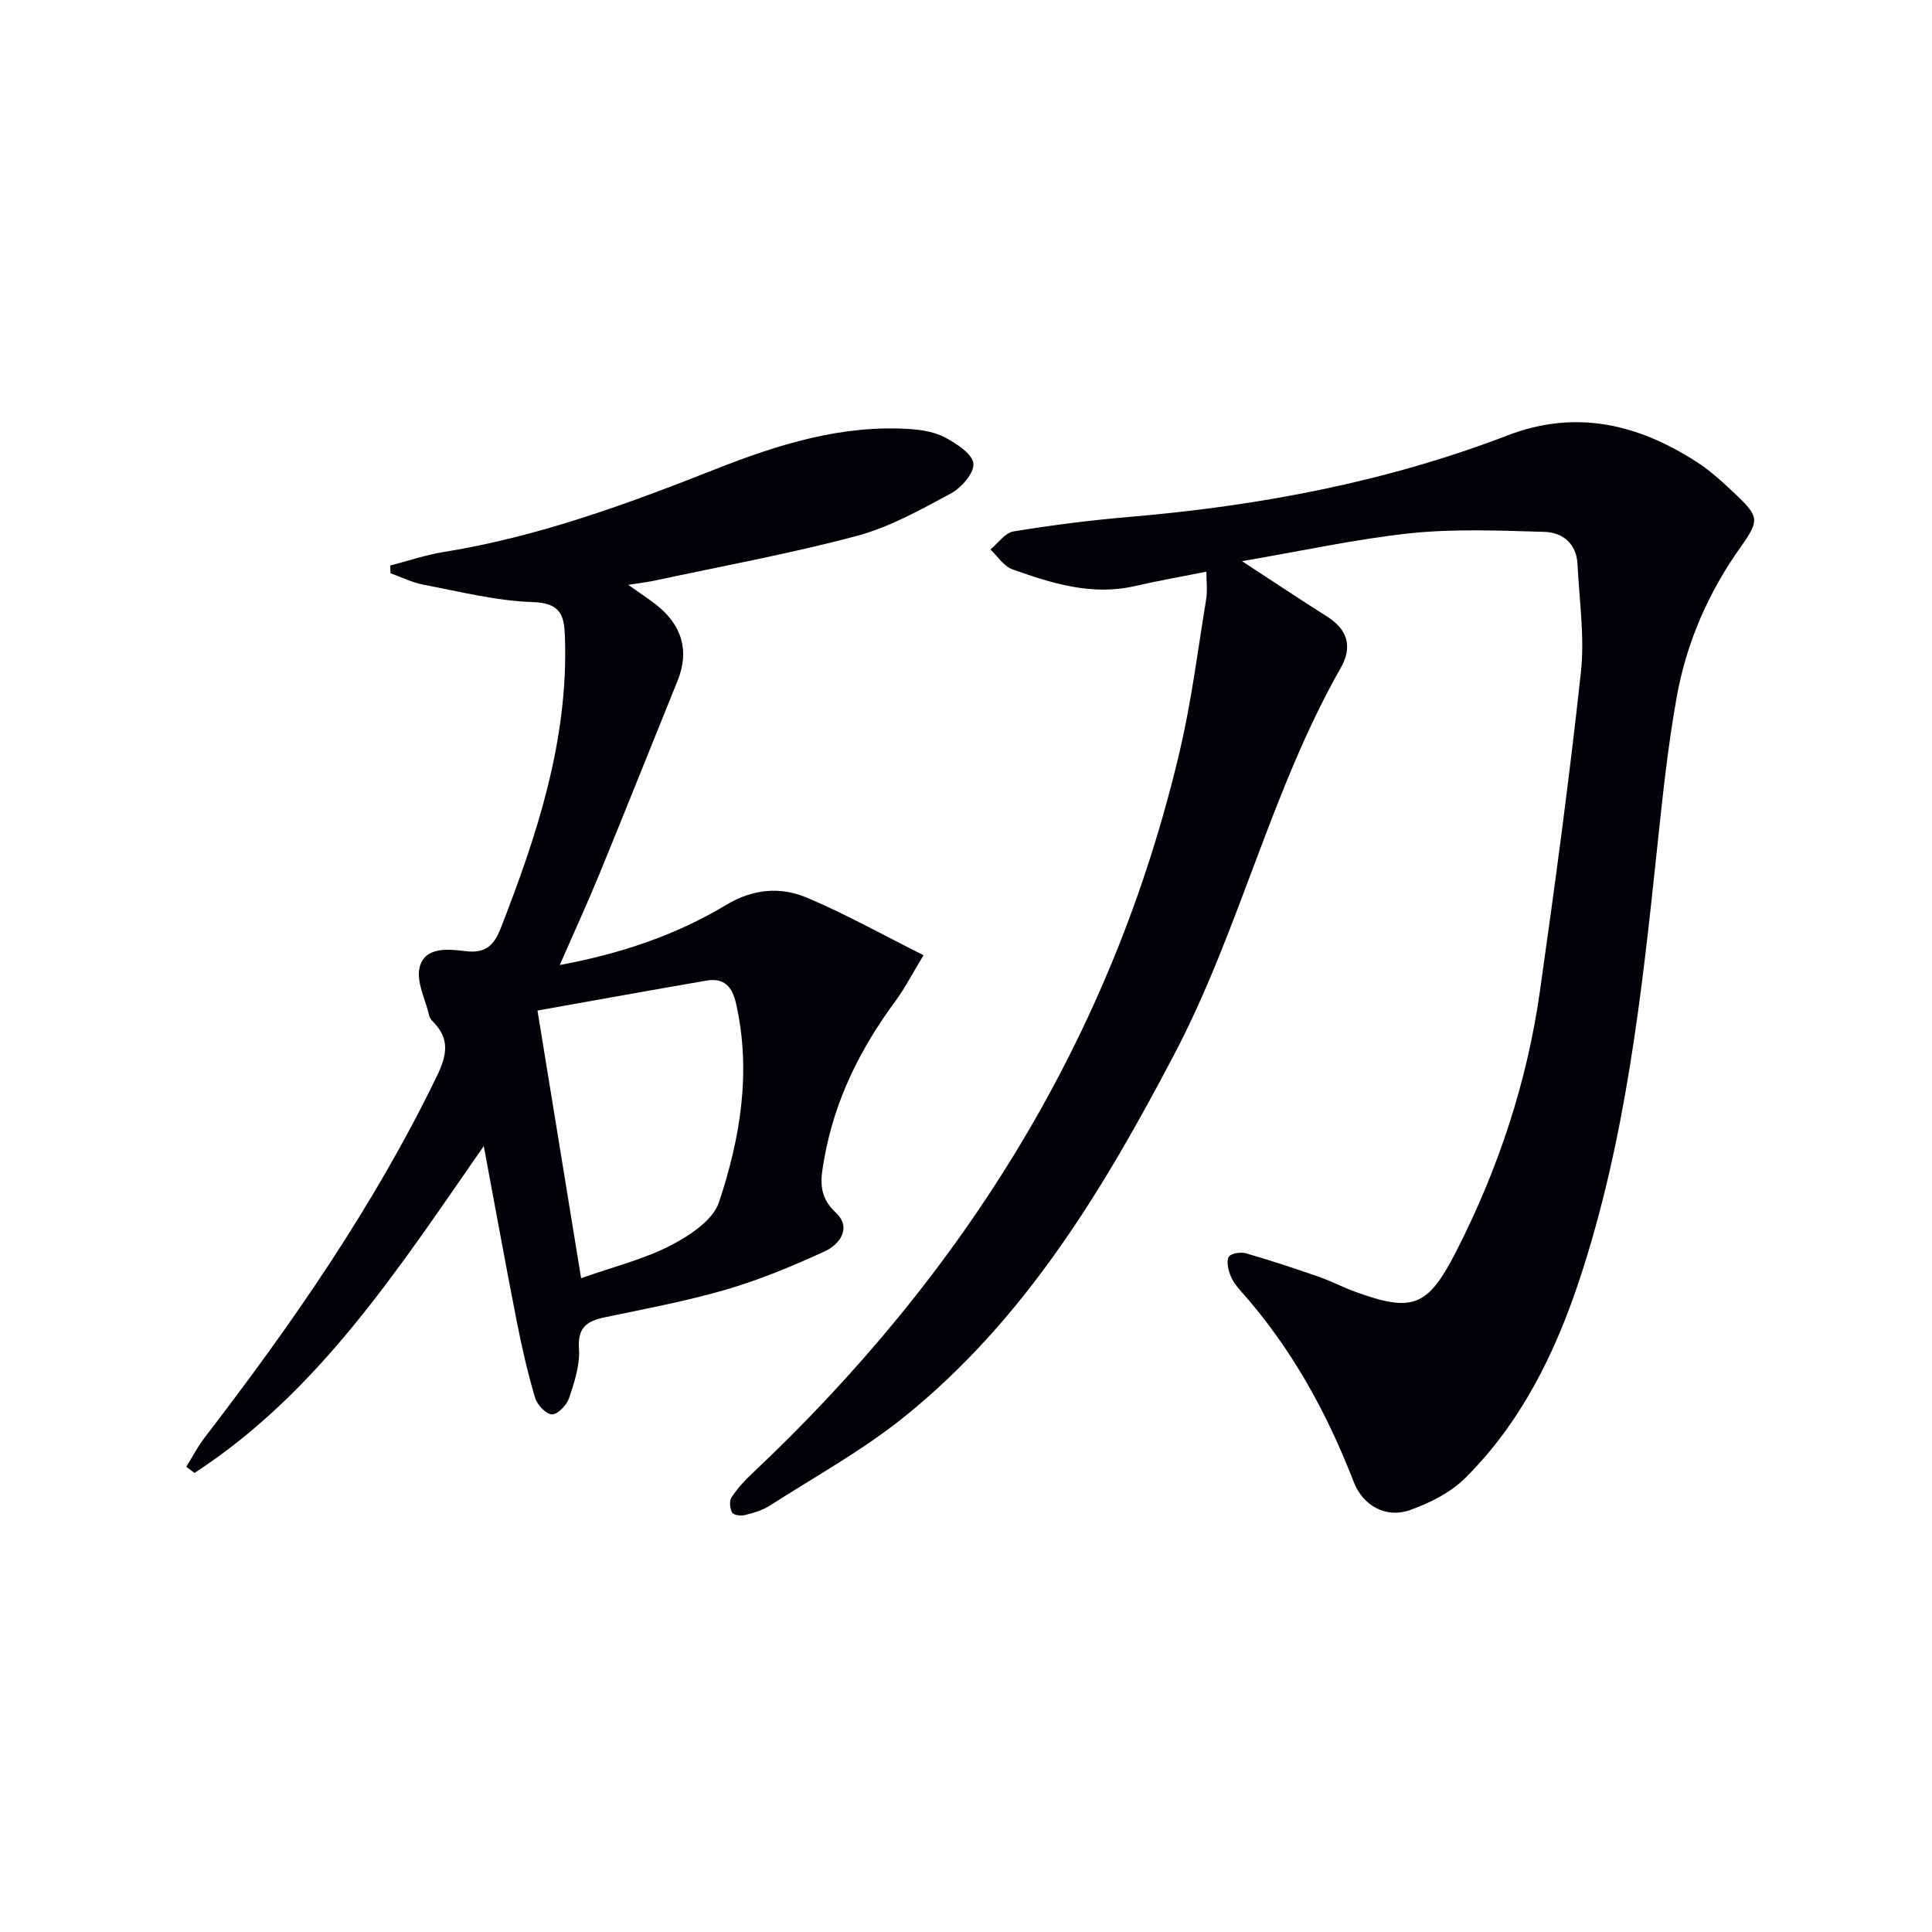<svg enable-background="new 0 0 400 400" viewBox="0 0 400 400" xmlns="http://www.w3.org/2000/svg"><path d="m257.14 116.18c6.6 4.31 12.1 7.98 17.68 11.51 4.3 2.72 5.19 6.33 2.76 10.6-14.44 25.39-20.91 54.2-34.46 80-14.71 28.02-30.9 54.94-55.95 75.09-8.63 6.94-18.48 12.37-27.84 18.37-1.51.97-3.35 1.49-5.12 1.93-.83.21-2.33.01-2.63-.51-.47-.83-.62-2.37-.14-3.12 1.16-1.8 2.64-3.43 4.21-4.91 43.96-41.37 74.75-90.57 88.62-149.7 2.42-10.32 3.74-20.89 5.45-31.37.31-1.89.04-3.86.04-5.71-5.15 1.03-10.03 1.89-14.85 2.99-8.89 2.03-17.16-.58-25.31-3.48-1.78-.63-3.05-2.7-4.55-4.11 1.59-1.3 3.04-3.46 4.8-3.74 8.01-1.31 16.09-2.33 24.18-3.02 26.78-2.28 52.97-7.21 78.14-16.87 14.16-5.43 27.08-2.31 39.26 5.61 2.9 1.89 5.5 4.31 8.02 6.71 4.76 4.54 4.84 5.3.91 10.84-6.65 9.37-11.18 19.71-13.2 30.94-1.85 10.27-2.94 20.7-4.04 31.09-3.19 30.25-6.48 60.5-16.08 89.55-5.03 15.23-12.1 29.64-23.68 41.14-3.04 3.02-7.34 5.18-11.45 6.64-4.94 1.75-9.71-.89-11.62-5.8-5.64-14.56-13.06-28.02-23.53-39.71-.88-.98-1.7-2.14-2.12-3.36-.4-1.14-.76-2.89-.19-3.62s2.46-.98 3.54-.67c5.09 1.47 10.13 3.14 15.13 4.88 2.5.87 4.87 2.13 7.36 3.04 11.93 4.35 15.1 3.25 20.98-8.26 8.68-16.99 14.67-34.94 17.35-53.84 3.12-22.01 6.11-44.05 8.5-66.15.8-7.35-.34-14.93-.71-22.4-.21-4.2-3.06-6.53-6.8-6.64-9.26-.27-18.62-.67-27.8.28-11.33 1.21-22.54 3.69-34.86 5.78z" fill="#010106"/><path d="m100.16 237.28c-17.78 25.57-34.15 50.95-59.9 67.68-.56-.43-1.13-.86-1.69-1.28 1.23-1.98 2.3-4.09 3.72-5.94 18.18-23.65 35.15-48.05 48.2-75.02 2.05-4.25 2.68-7.64-.8-11.14-.34-.35-.7-.79-.81-1.25-.79-3.41-2.79-7.18-1.97-10.18 1.15-4.21 5.98-3.65 9.51-3.22 4.09.5 5.86-1.2 7.25-4.75 7.52-19.29 13.95-38.78 13.31-59.91-.14-4.68-.67-7.42-6.7-7.62-7.56-.24-15.09-2.18-22.59-3.59-2.34-.44-4.55-1.56-6.83-2.37-.03-.53-.05-1.06-.08-1.6 3.68-.95 7.32-2.2 11.06-2.8 19.5-3.14 37.86-9.87 56.13-17.09 13-5.13 26.35-9.36 40.65-8.35 2.44.17 5.08.64 7.17 1.79 2.32 1.27 5.55 3.35 5.74 5.34.19 1.95-2.5 5.03-4.68 6.2-6.27 3.37-12.68 6.96-19.48 8.78-13.74 3.67-27.77 6.22-41.69 9.22-1.43.31-2.88.47-5.61.91 2.54 1.79 4.14 2.84 5.65 4.01 5.54 4.28 7.05 9.7 4.57 15.82-5.42 13.38-10.75 26.79-16.23 40.14-2.5 6.09-5.26 12.08-8.17 18.74 12.65-2.35 24.06-6.19 34.48-12.46 5.52-3.32 11.19-3.8 16.68-1.49 8.02 3.37 15.65 7.66 24.16 11.92-2.42 3.97-3.91 6.91-5.84 9.52-7.22 9.77-12.52 20.36-14.68 32.41-.74 4.12-1.5 7.79 2.34 11.35 3.33 3.08.92 6.57-2.3 8.04-6.61 3.03-13.39 5.85-20.35 7.89-8.25 2.41-16.76 3.99-25.19 5.76-3.68.77-5.63 2.1-5.32 6.51.23 3.34-.94 6.89-2.03 10.17-.49 1.46-2.31 3.4-3.54 3.41-1.2.01-3.08-1.97-3.51-3.41-1.55-5.23-2.77-10.58-3.82-15.94-2.3-11.68-4.41-23.4-6.81-36.2zm11.12-28.06c3.07 18.86 5.99 36.73 9.03 55.42 6.79-2.4 12.99-3.92 18.51-6.77 3.93-2.03 8.79-5.22 10.04-8.96 4.42-13.27 6.72-27.03 3.53-41.14-.8-3.55-2.51-5.38-6.17-4.74-11.38 1.96-22.75 4.02-34.94 6.19z" fill="#010106"/></svg>